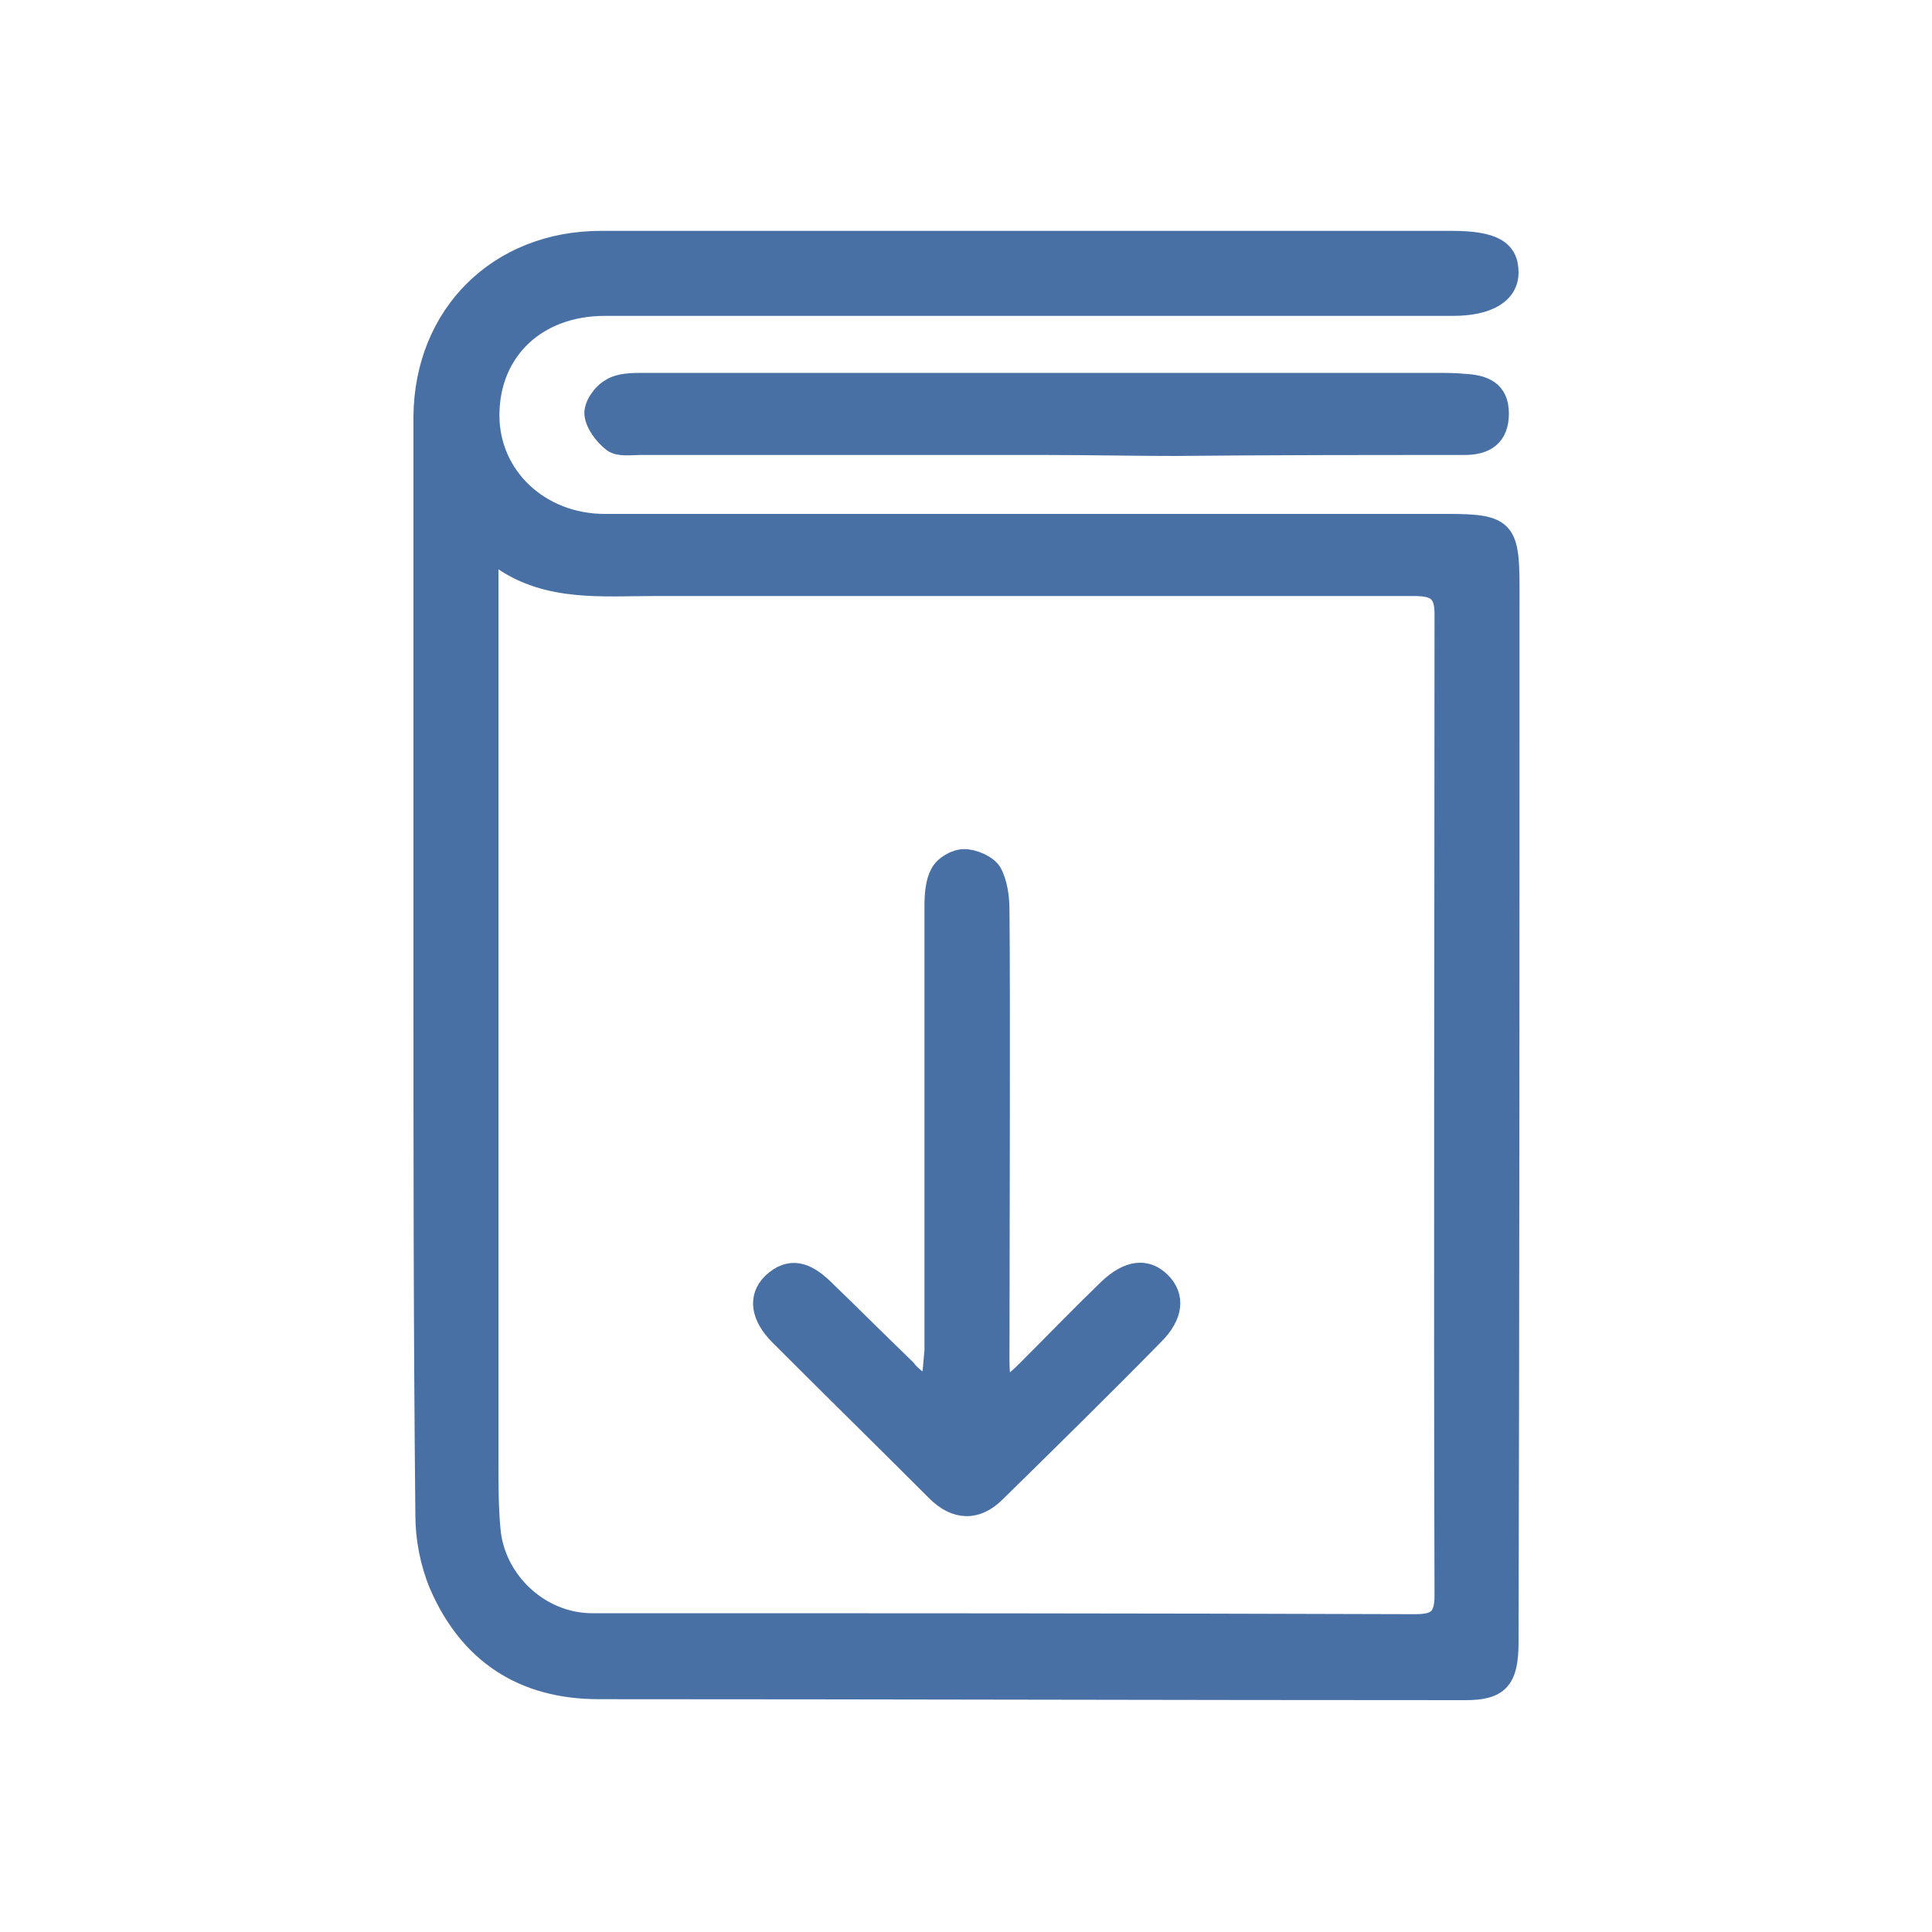 <?xml version="1.0" encoding="UTF-8"?>
<svg xmlns="http://www.w3.org/2000/svg" xmlns:xlink="http://www.w3.org/1999/xlink" version="1.1" id="Ebene_1" x="0px" y="0px" viewBox="0 0 200 200" style="enable-background:new 0 0 200 200;" xml:space="preserve">
<style type="text/css">
	.st0{fill:#4970A5;}
	.st1{fill:#4970A5;stroke:#4970A5;stroke-width:2;stroke-miterlimit:10;}
</style>
<g>
	<path class="st1" d="M43.8,99.8c0-18.9,0-37.8,0-56.7c0.1-10.6,7.8-18.2,18.4-18.2c29.4,0,58.7,0,88.1,0c4.2,0,5.9,0.9,5.9,3.3   c0,2.2-2.1,3.5-5.8,3.5c-29.3,0-58.5,0-87.8,0c-7,0-11.9,4.6-11.9,11.3c0,6.3,5.2,11.2,11.9,11.2c29.1,0,58.2,0,87.3,0   c5.8,0,6.4,0.6,6.4,6.4c0,36.5,0,72.9-0.1,109.4c0,3.9-1,5-4.5,5c-29.9,0-59.8-0.1-89.7-0.1c-7.9,0-13.5-3.7-16.6-10.9   c-0.9-2.2-1.4-4.7-1.4-7.1C43.8,137.9,43.8,118.8,43.8,99.8L43.8,99.8z M50.6,57.9c0,1.3,0,2.4,0,3.5c0,30,0,60,0,90   c0,2.3,0,4.5,0.2,6.8c0.4,5.4,5.1,9.8,10.5,9.8c28.4,0,56.7,0,85.1,0.1c2.1,0,3.1-0.4,3.1-2.9c-0.1-33.9,0-67.8,0-101.7   c0-2.4-1.1-2.8-3.2-2.8c-26.2,0-52.4,0-78.5,0c-5.4,0-11,0.6-15.8-2.7C51.7,57.8,51.4,57.9,50.6,57.9z"></path>
	<path class="st1" d="M108.3,46.1c-14,0-28,0-42,0c-1,0-2.2,0.2-2.9-0.3c-0.9-0.7-1.8-1.9-1.9-2.9c-0.1-0.9,0.8-2.2,1.7-2.7   c0.9-0.6,2.3-0.6,3.4-0.6c27.3,0,54.7,0,82,0c1,0,2,0,3,0.1c2,0.1,3.6,0.7,3.6,3.1s-1.4,3.3-3.6,3.3c-10,0-20,0-30,0.1   C117.2,46.2,112.8,46.1,108.3,46.1z"></path>
	<path class="st1" d="M96.3,143.9c0.2-1.8,0.3-2.9,0.4-4.1c0-8,0-38,0-46c0-1.2,0.1-2.5,0.6-3.4c0.4-0.8,1.6-1.5,2.5-1.5   c1,0,2.4,0.6,2.9,1.4c0.6,1.1,0.8,2.6,0.8,3.9c0.1,8.3,0,38.5,0,46.8c0,0.8,0.1,1.6,0.2,3.1c1.2-1,1.9-1.6,2.5-2.2   c2.8-2.8,5.6-5.7,8.5-8.5c2.1-2,4-2.2,5.5-0.7s1.3,3.5-0.7,5.5c-5.4,5.5-10.9,10.9-16.4,16.3c-2,2-4.2,1.9-6.2-0.1   c-5.4-5.4-10.8-10.7-16.2-16.1c-2-2-2.3-4-0.8-5.5c1.9-1.8,3.6-1.1,5.3,0.5c2.9,2.8,5.7,5.6,8.6,8.4   C94.3,142.4,95.1,142.9,96.3,143.9z"></path>
</g>
</svg>
